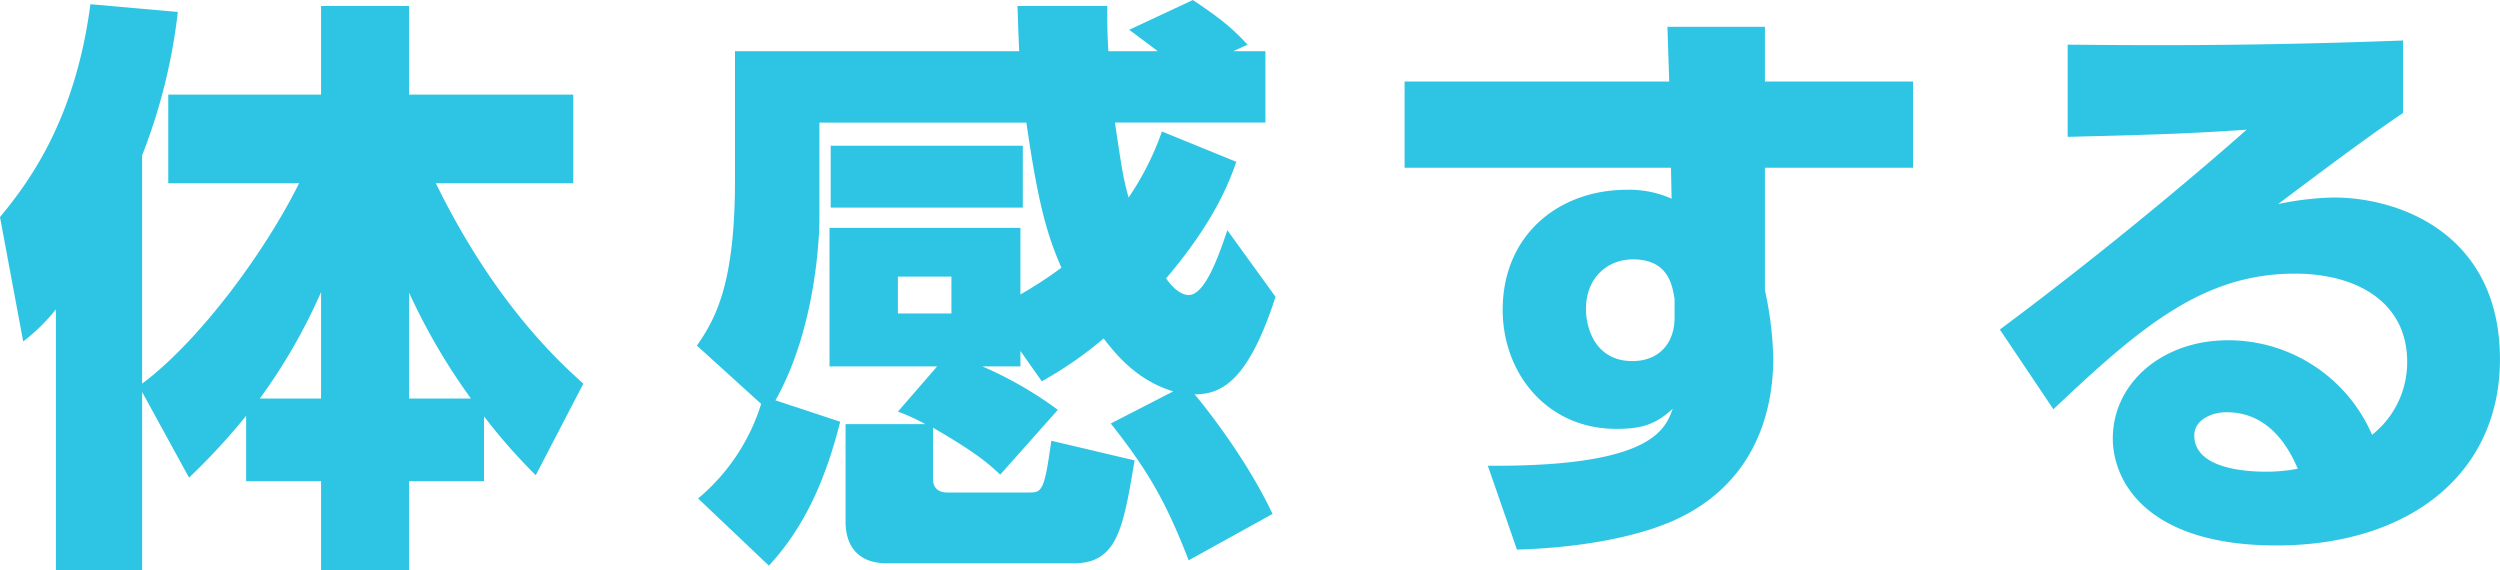 <svg xmlns="http://www.w3.org/2000/svg" width="1092.882" height="249.38" viewBox="0 0 546.441 124.69">
  <defs>
    <style>
      .cls-1 {
        fill: #2dc5e3;
        fill-rule: evenodd;
      }
    </style>
  </defs>
  <path id="体感する" class="cls-1" d="M931.792,7693.93a141.055,141.055,0,0,0,12.477-13.52v14.3h16.377v19.5h19.237v-19.5H996.26v-14.17a127.453,127.453,0,0,0,11.31,12.87l10.4-20.02c-5.33-4.81-19.371-17.55-32.238-43.81h30.028v-19.37H979.883v-19.37H960.646v19.37h-33.4v19.37h28.6c-7.148,14.43-21.316,34.06-34.313,43.81v-49.92a123.328,123.328,0,0,0,7.8-31.33l-19.106-1.69c-3.38,25.87-13.908,39.39-19.757,46.54l5.069,27.17a40.058,40.058,0,0,0,7.149-7.02v57.07h18.847v-39Zm15.467-17.29a123.564,123.564,0,0,0,13.387-23.27v23.27H947.259Zm32.624-23.14a136.454,136.454,0,0,0,13.517,23.14H979.883V7653.5Zm106.847,26a41.869,41.869,0,0,1,5.98,2.73h-17.42v21.32c0,5.72,3.12,9.1,8.97,9.1h40.94c9.49,0,10.79-7.67,13.26-22.49l-18.2-4.29c-1.56,11.31-2.08,11.31-5.06,11.31h-17.68c-1.56,0-3.12-.65-3.12-2.99v-11.18c9.62,5.59,12.22,7.93,14.69,10.27l12.6-14.17a83.394,83.394,0,0,0-16.5-9.49h8.32v-3.38l4.67,6.63a83.1,83.1,0,0,0,13.52-9.36c2.6,3.38,7.15,9.1,15.21,11.57l-13.65,7.02c8.45,10.66,12.22,17.55,17.03,29.9l18.33-10.14c-5.46-11.57-14.17-22.75-17.03-26.13,6.11,0,11.83-3.25,17.68-21.32l-10.53-14.56c-1.56,4.55-4.68,14.17-8.45,14.17-1.95,0-3.9-2.08-4.94-3.64,7.28-8.58,12.48-16.9,15.34-25.48l-16.25-6.63a61.722,61.722,0,0,1-7.28,14.43c-1.17-4.03-1.56-6.76-2.99-16.38h32.89v-15.6h-7.02l3.12-1.43c-3.51-3.77-6.11-5.85-11.96-9.75l-13.91,6.5c2.08,1.56,5.59,4.16,6.24,4.68h-10.79c-0.26-3.9-.26-6.89-0.26-9.88h-19.62c0.13,2.73.13,4.68,0.39,9.88h-62.13v28.21c0,22.49-4.16,30.16-8.32,36.14l14.04,12.74a43.886,43.886,0,0,1-13.78,20.67l15.47,14.69c8.18-8.84,12.6-19.63,15.59-31.46l-14.16-4.68c8.96-15.86,9.61-36.4,9.61-39.39v-21.32h45.24c2.59,17.94,4.54,24.57,7.66,31.72a89.822,89.822,0,0,1-8.96,5.85v-14.56h-41.73v30.29h23.53Zm11.7-29.51v8.06h-11.7v-8.06h11.7Zm-26.39-15.08h41.99v-13.52h-41.99v13.52Zm204.2-27.56v-11.96h-21.31l0.39,11.96h-57.84v18.85h58.23l0.13,6.76a22.737,22.737,0,0,0-9.75-1.95c-14.95,0-27.17,9.88-27.17,26.26,0,13.78,9.62,26,24.83,26,5.46,0,8.58-.91,12.35-4.42-1.69,4.68-4.81,12.74-40.43,12.48l6.37,18.33c13.26-.39,26-2.6,34.58-6.5,16.5-7.54,21.44-22.23,21.44-35.36a75.773,75.773,0,0,0-1.82-14.82V7626.2h32.37v-18.85h-32.37Zm-19.75,51.61c0,5.59-3.38,9.49-9.23,9.49-8.45,0-10.14-7.8-10.14-11.31,0-7.15,4.94-10.92,10.27-10.92,7.8,0,8.58,5.72,9.1,8.58v4.16Zm159.22-60.58c-34.05,1.3-59.01,1.04-73.3.91v20.15c21.7-.52,27.16-0.78,39.12-1.56-6.89,6.11-28.08,24.44-53.94,43.68l11.7,17.42c19.1-18.07,32.75-29.64,52.77-29.64,13.91,0,24.56,6.5,24.56,19.24a20.223,20.223,0,0,1-7.67,15.99,34.279,34.279,0,0,0-31.45-20.67c-14.56,0-25.22,9.49-25.22,21.45,0,9.49,7.54,23.4,35.75,23.4,28.98,0,48.87-15.6,48.87-40.69,0-27.04-21.45-35.36-36.39-35.36a65.634,65.634,0,0,0-12.09,1.43c17.93-13.52,23.78-17.55,27.29-19.89v-15.86Zm-23,93.6a36.285,36.285,0,0,1-7.02.65c-3.9,0-15.6-.52-15.6-7.93,0-3.38,3.77-5.07,7.02-5.07C1384.39,7679.63,1389.46,7684.31,1392.71,7691.98Z" transform="translate(-890.469 -7589.53)"/>
</svg>
